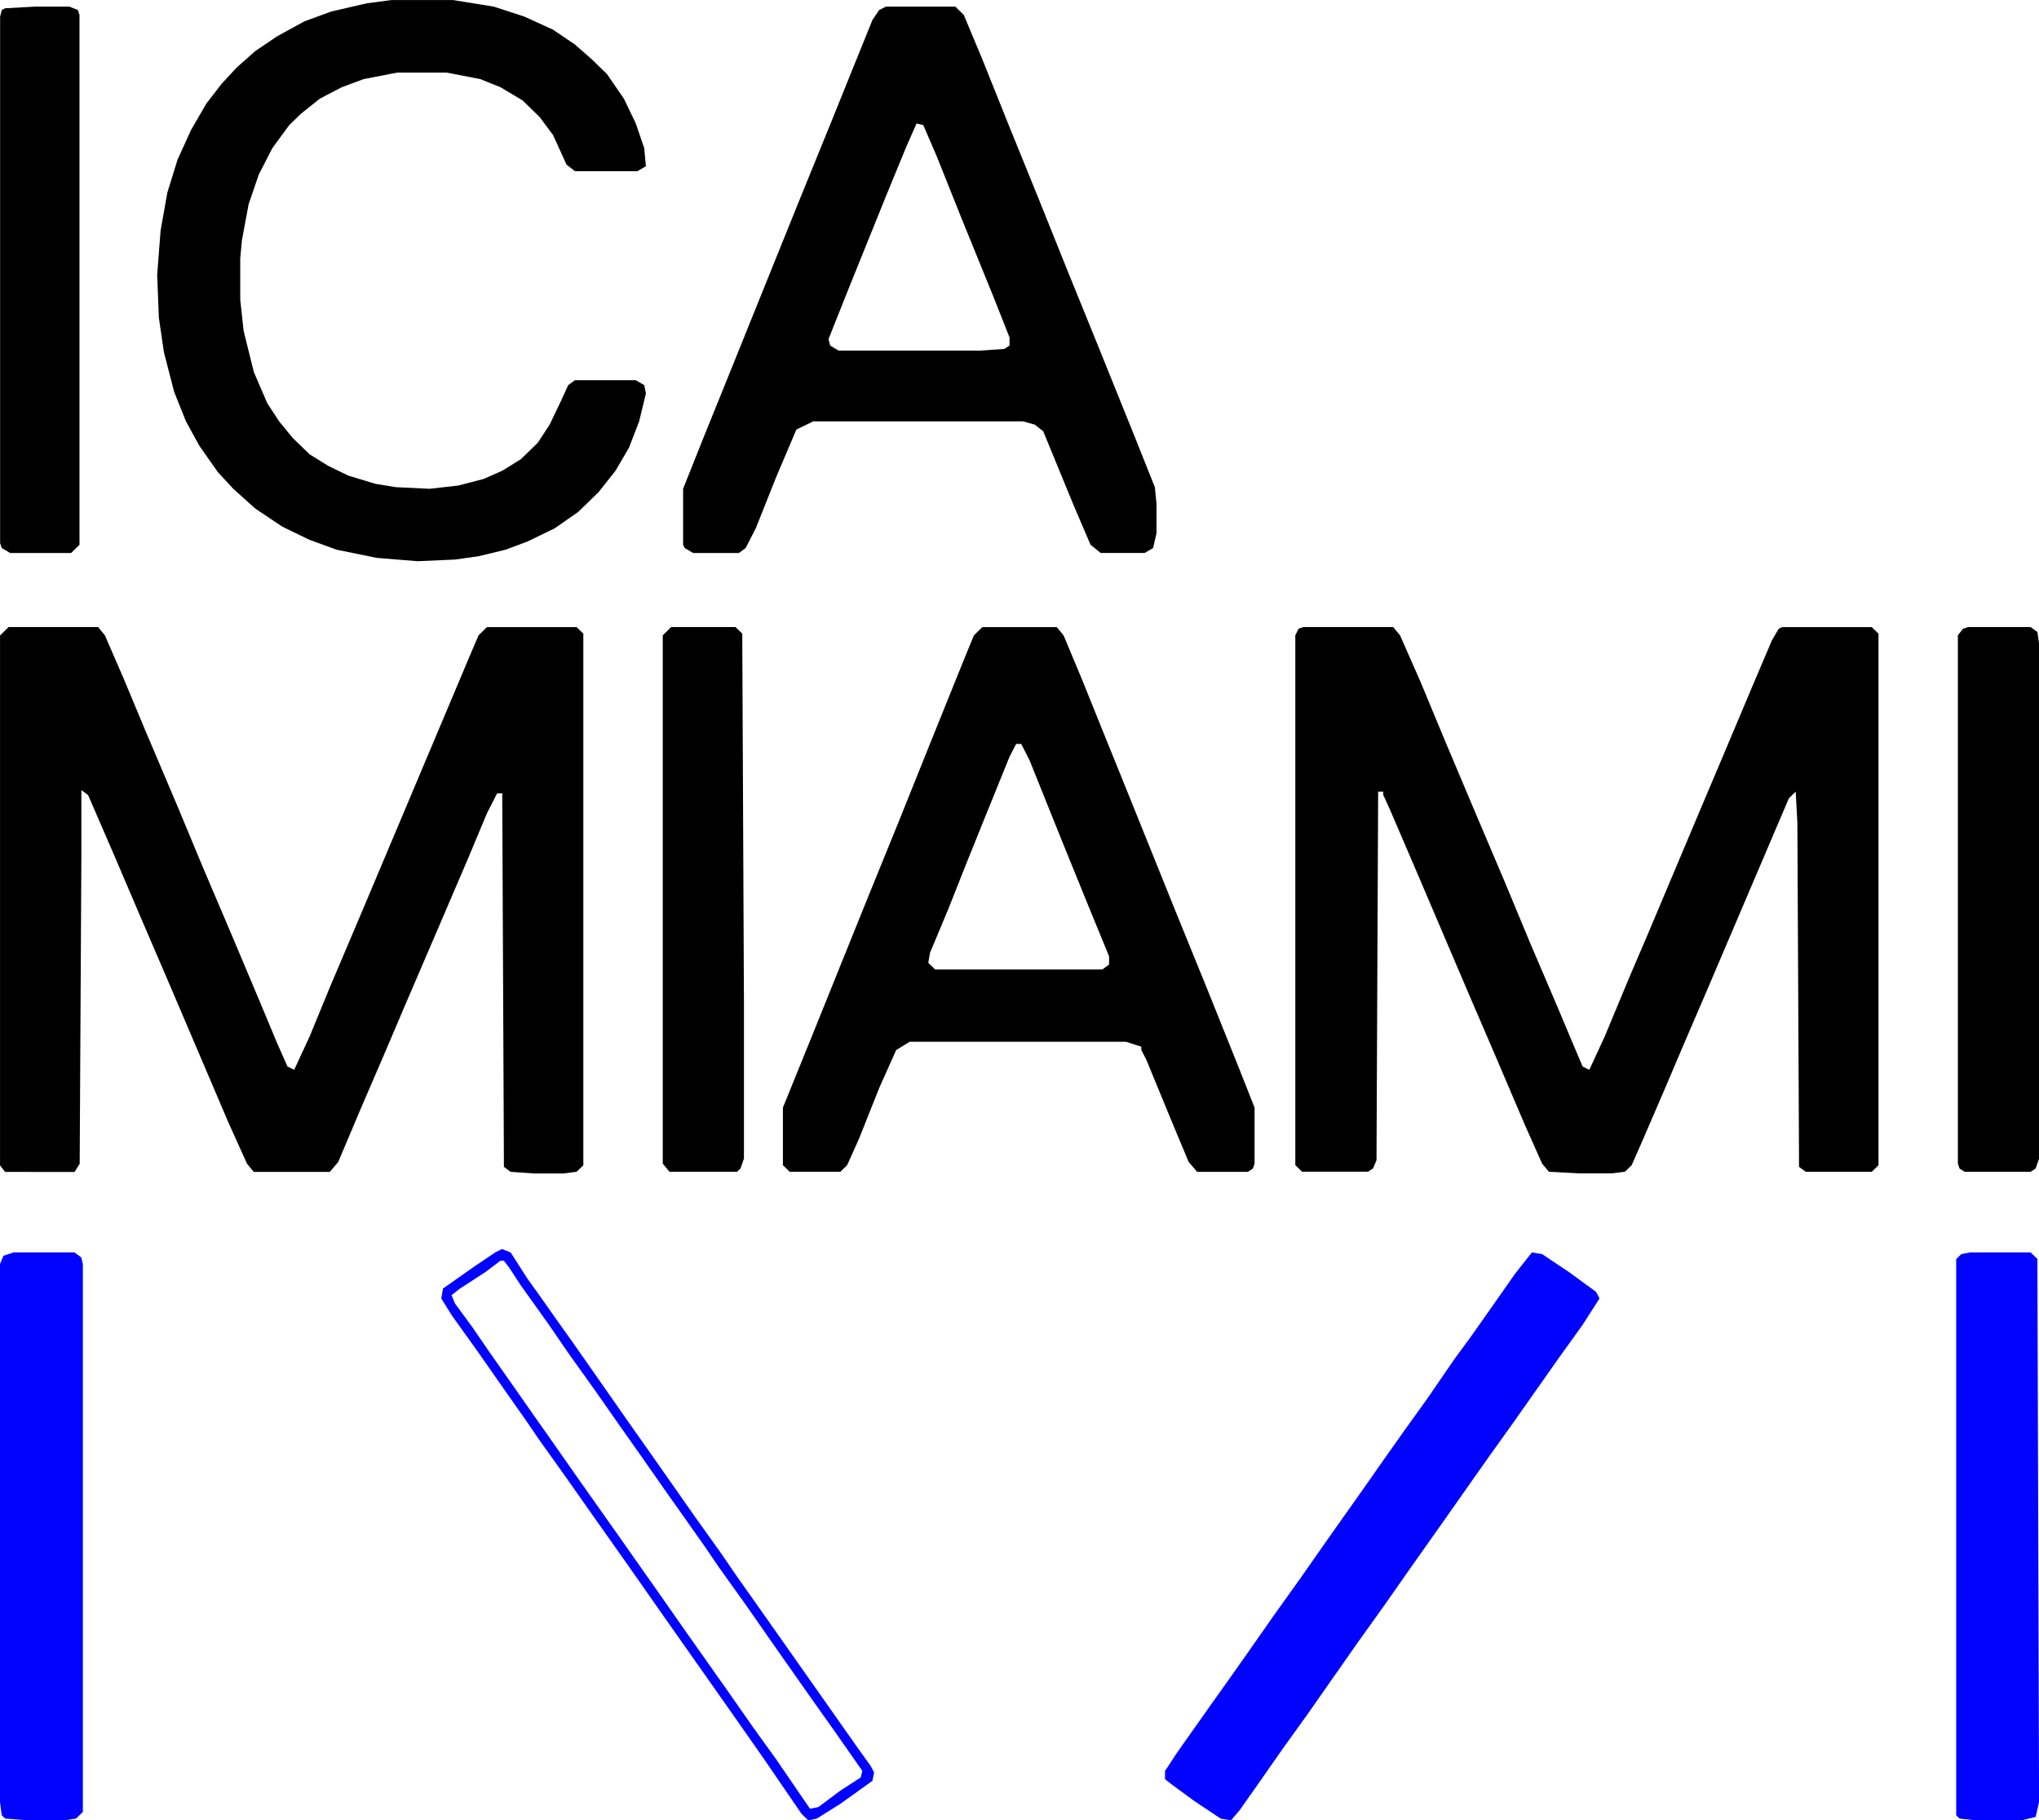 <svg fill="none" xmlns="http://www.w3.org/2000/svg" viewBox="0 0 56 50">
  <path d="M35.803 17.226h2.461l.186.225.558 1.265.695 1.673.744 1.764.883 2.08.695 1.673.696 1.628.744 1.764.185.09.418-.904.696-1.672.465-1.085 1.486-3.526.65-1.537.743-1.764.558-1.312.186-.316.093-.045h2.462l.185.18V32.01l-.185.18h-1.812l-.185-.135-.046-9.448-.046-.86-.186.18-.695 1.629-1.58 3.706-.603 1.401-.558 1.312-.604 1.401-.279.633-.185.18-.371.045h-.883l-.835-.045-.186-.225-.464-1.04-.79-1.853-.603-1.401-.696-1.628-.79-1.854-.834-1.944-.186-.407v-.091h-.14l-.045 10.126-.094.225-.14.09H35.76l-.185-.18V17.45l.093-.181.14-.045-.005.002zm-35.57 0h2.461l.186.225.51 1.176.604 1.447.883 2.08.696 1.673.789 1.853.743 1.764.51 1.22.28.634.185.09.419-.904.557-1.356.883-2.08 2.972-7.052.232-.543.23-.226h2.462l.186.18V32.01l-.186.18-.37.046h-.79l-.65-.045-.185-.136-.046-10.262h-.14l-.278.544-.51 1.22-.93 2.17-.835 1.944-.558 1.312-.604 1.4-.65 1.538-.23.272h-2.09l-.185-.226-.51-1.13-1.58-3.706-.835-1.944-.695-1.628-.744-1.718-.185-.136v1.809l-.046 8.455-.14.225H.141l-.14-.18V17.456l.232-.226v-.004zm33.758 12.025l-.835-2.08-.883-2.17-.929-2.305-.51-1.265-.604-1.492-.51-1.266-.51-1.22-.186-.226H26.98l-.232.226-.278.677-.93 2.306-.835 2.08-.974 2.396-.51 1.265-.93 2.306-.789 1.944v1.582l.186.18h1.393l.185-.18.325-.724.558-1.401.465-1.04.37-.225h5.944l.418.135v.091l.14.272.65 1.582.51 1.22.232.272h1.393l.14-.091.045-.136v-1.537l-.464-1.176h-.002zm-3.528-2.757l-.185.136H25.68l-.185-.181.046-.272.51-1.22.465-1.176.51-1.265.696-1.718.185-.361h.14l.231.452.835 2.08.79 1.945.557 1.356v.225l.002-.001zM10.775.002h1.672l1.114.18.835.272.79.36.603.408.465.408.418.407.465.677.325.678.231.677.046.497-.232.136H15.79l-.231-.18-.37-.814-.372-.497-.464-.452-.604-.361-.558-.225-.929-.18h-1.347l-.929.18-.604.225-.603.316-.51.408-.326.316-.464.633-.371.723-.279.814-.185.995-.046.497v1.13l.093.859.28 1.13.37.859.325.497.37.452.465.452.51.317.558.271.744.225.558.091.929.045.789-.09.696-.181.51-.226.51-.316.465-.452.325-.497.325-.678.185-.407.185-.136h1.673l.231.136.046.225-.186.769-.279.724-.37.632-.465.588-.558.543-.65.453-.743.36-.604.226-.743.18-.65.091-1.022.045-1.114-.09L9.24 15.1l-.743-.272-.743-.36-.744-.498-.604-.543-.418-.452-.51-.724-.371-.677-.325-.813-.28-1.085-.139-.95-.046-1.175.094-1.22.185-1.04.28-.905.37-.813.419-.724.418-.543.419-.452.51-.452.604-.408.743-.407.743-.272.975-.225.696-.091.002.002z" fill="#000"/>
  <path d="M42.071 34.405l.28.045.743.497.743.543.093.18-.464.724-.65.905-1.208 1.717-.743 1.04-.51.724-.604.86-1.022 1.447-.696.995-.744 1.04-1.393 1.99-.65.904-.695.995-.51.724-.232.271-.28-.045-.742-.496-.558-.408-.232-.18v-.226l.325-.497 1.022-1.447.419-.588.51-.724.696-.995.743-1.04.696-.995 1.023-1.448.603-.86.51-.723.65-.904.744-1.085.464-.633.51-.724.697-.995.464-.588h-.002zm-41.699 0h1.673l.185.136.046.18v15.055l-.185.18-.28.045H.698l-.558-.044-.093-.091L0 49.505V34.722l.094-.226.278-.09zm53.726 0h1.672l.186.18.046 14.92-.094.407-.37.091h-1.3l-.419-.045-.093-.09v-15.28l.14-.136.23-.045.002-.002z" fill="#0202FF"/>
  <path d="M54.052 17.226h1.718l.186.136.046.316v14.15l-.094.272-.14.09h-1.811l-.14-.09-.045-.136V17.453l.139-.18.14-.046.001-.001zm-35.616 0H20.2l.186.18.046 10.126v4.295l-.094.271-.093.091h-1.858l-.185-.225V17.453l.231-.226.003-.001zM.93.182h.975l.232.091.046.136v14.558l-.232.225H.281l-.232-.136-.046-.136V.454L.05.274.143.227.932.184.93.182zm30.787 13.201l-.558-1.4-1.022-2.533-.79-1.944-.835-2.08-.79-1.945-.743-1.853-.51-1.22-.232-.226h-1.903l-.186.091-.185.272-.604 1.492-.51 1.265-.883 2.17-1.022 2.532-.93 2.306-.695 1.717-.558 1.401v1.537l.046.091.232.136h1.253l.186-.136.279-.543.558-1.401.557-1.312.465-.225h5.758l.325.09.231.182.836 2.033.464 1.085.279.225h1.208l.231-.135.094-.408v-.813l-.046-.452v.001zm-3.994-3.888l-.14.09-.65.046h-3.9l-.232-.136-.046-.18.558-1.402 1.023-2.532.558-1.357.278-.632.186.045.37.859.65 1.628.883 2.17.465 1.175v.226h-.003z" fill="#000"/>
  <path d="M13.792 34.314l.232.091.464.724.325.452.51.724.419.588.696.995.789 1.13.51.723.604.86.696.995.743 1.04.465.678 1.022 1.447 1.812 2.577.51.724.325.452.093.18-.046.226-.882.633-.65.407-.232.045-.185-.18-1.022-1.493-.696-.995-1.208-1.718-.51-.724-.604-.86-.79-1.129-1.022-1.447-.604-.86-.743-1.04-.37-.543-.605-.86-.695-.995-.744-1.04-.279-.452.046-.271.835-.588.604-.408.186-.09.001.002zm-.046.317l-.418.316-.696.452-.231.18.093.226.465.633.464.677.604.86.696.995.51.724.696.995 1.022 1.447 1.208 1.718.696.995 1.022 1.448.79 1.13.65.903.928 1.357.231-.045.604-.452.558-.361.046-.18-.79-1.13-.418-.588-.51-.724-.604-.86-.883-1.265-.743-1.04-.37-.543-.605-.86-.418-.588-.79-1.13-.51-.723-.696-.995-.743-1.04-.558-.813-.743-1.04-.325-.497-.14-.18h-.093l.001-.002z" fill="#0202FF"/>
</svg>
